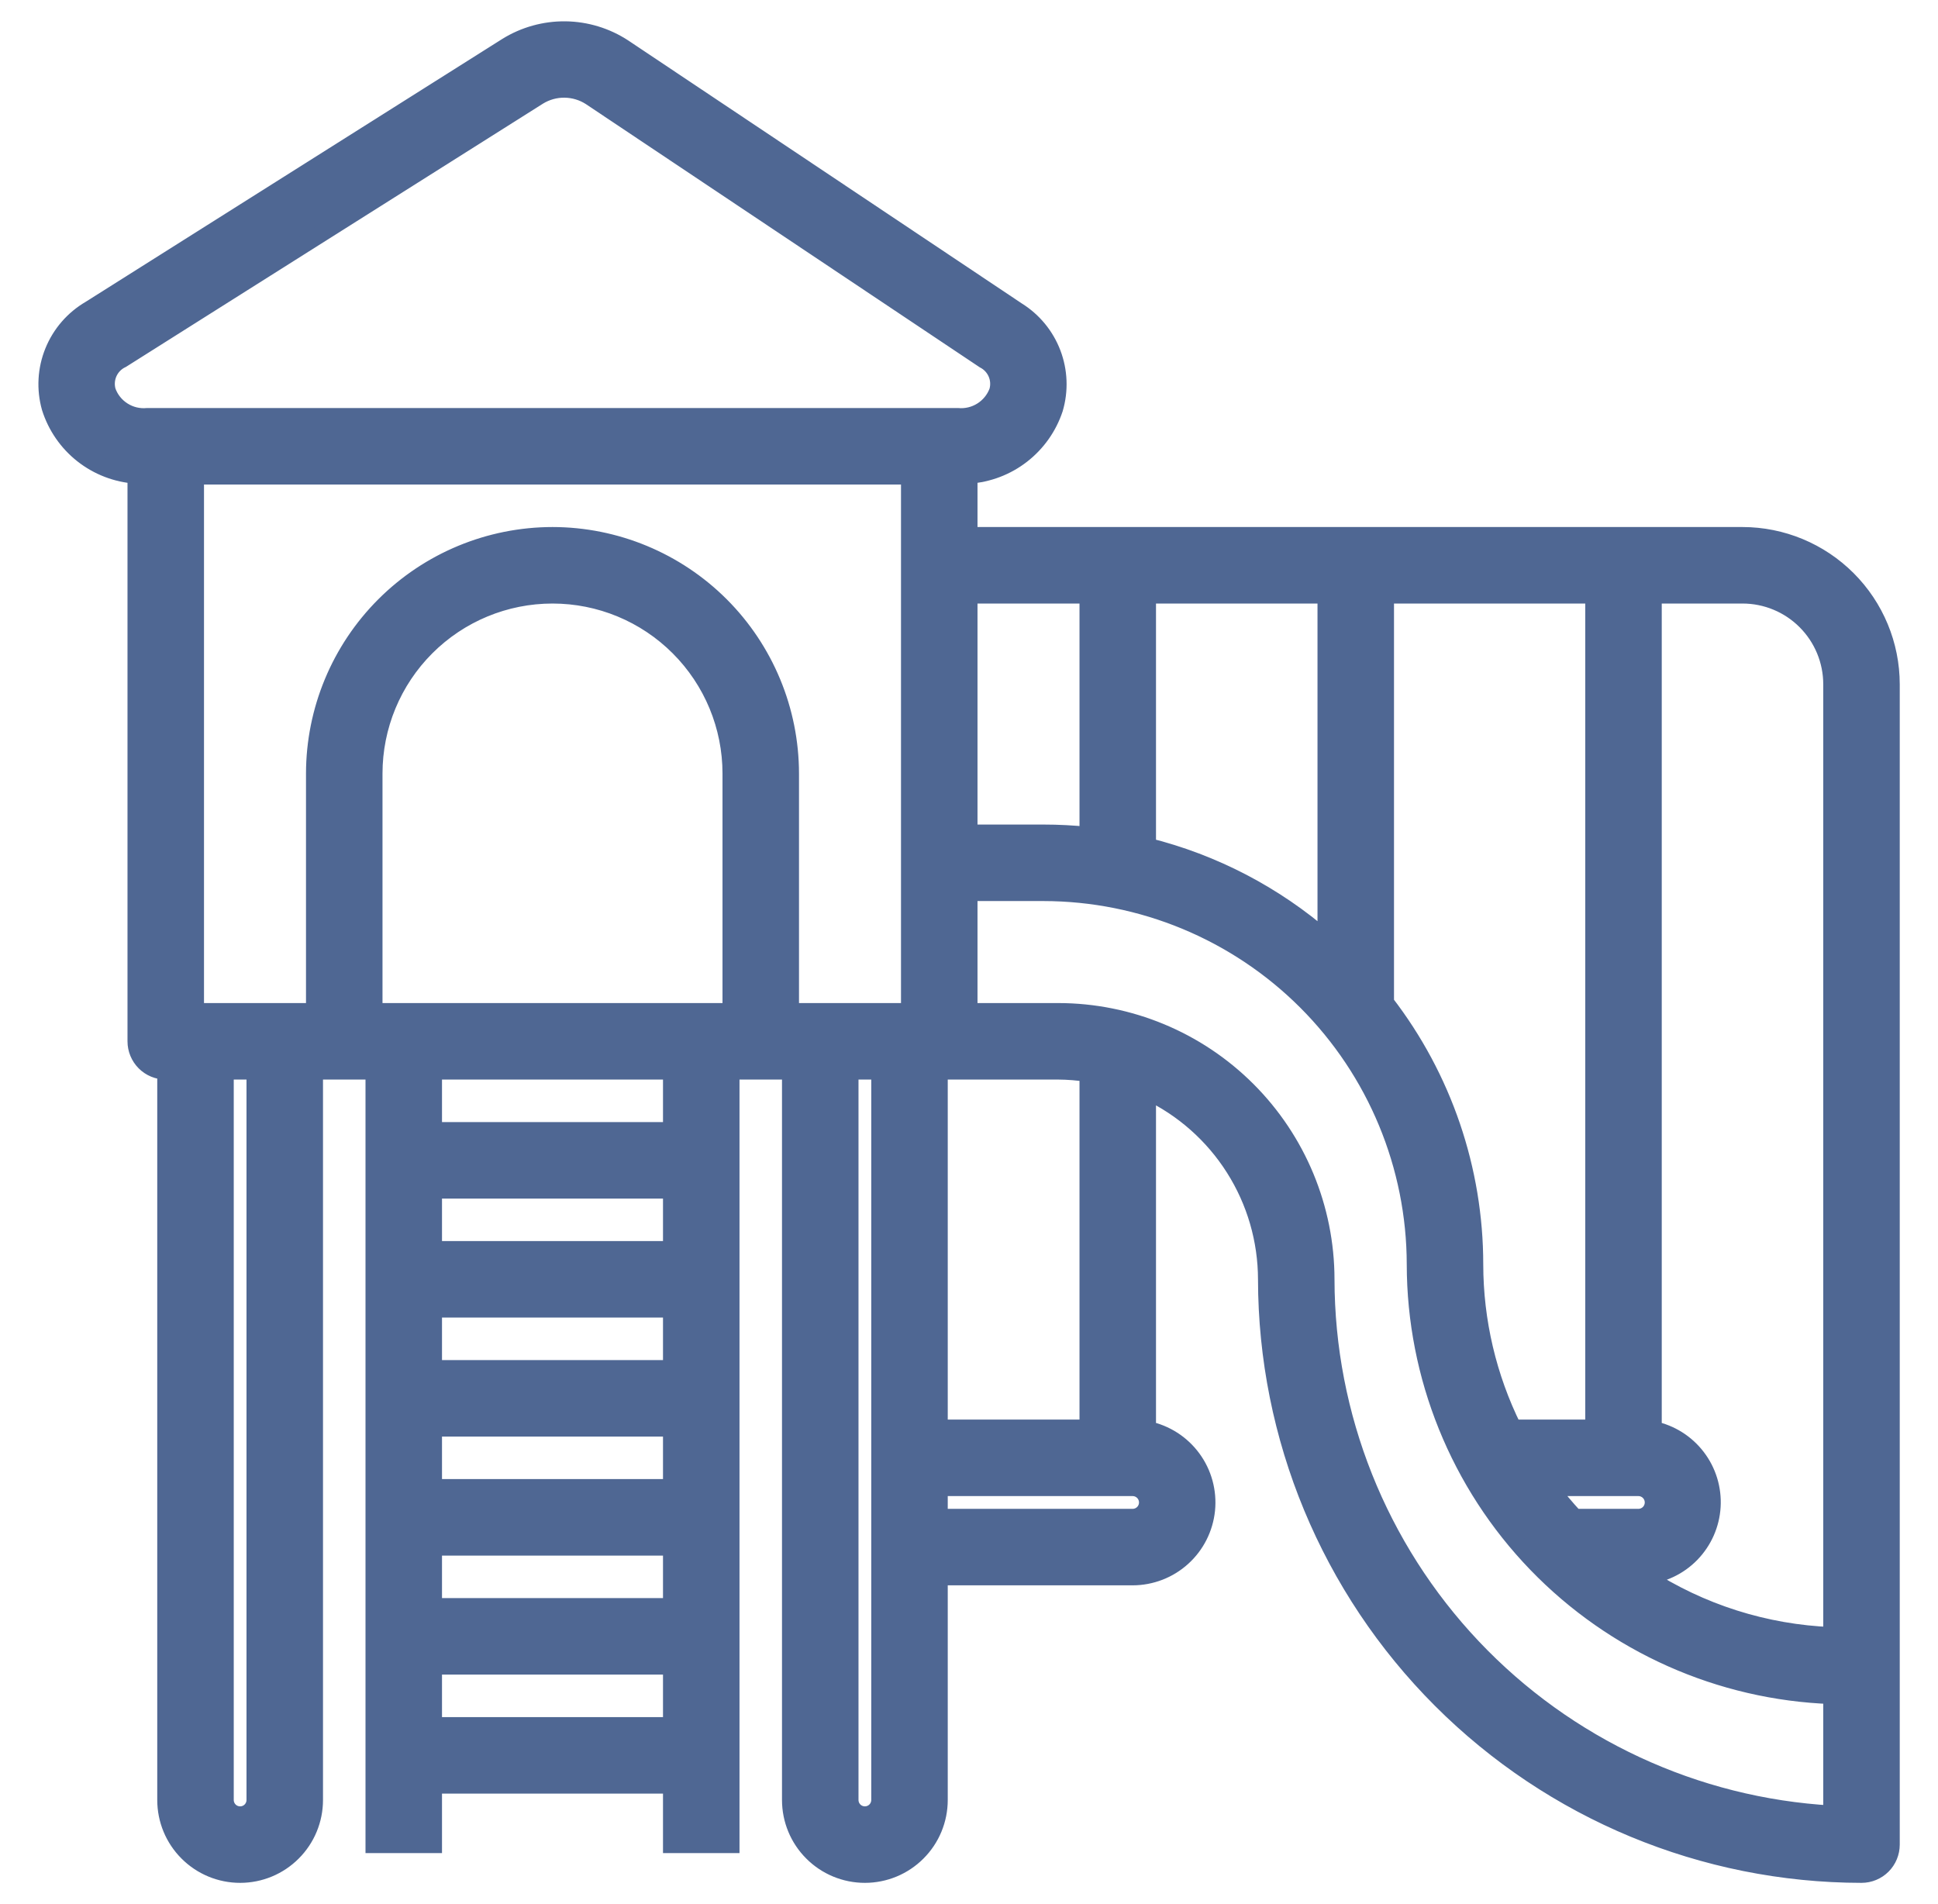 <?xml version="1.0" encoding="UTF-8"?> <svg xmlns="http://www.w3.org/2000/svg" width="57" height="56" viewBox="0 0 57 56" fill="none"> <path d="M51.25 15.75H28.5V13.975C29.066 13.936 29.608 13.729 30.055 13.381C30.503 13.033 30.838 12.559 31.016 12.021C31.174 11.485 31.152 10.913 30.953 10.391C30.754 9.869 30.389 9.427 29.915 9.133L18.342 1.4C17.833 1.066 17.239 0.885 16.63 0.877C16.022 0.87 15.423 1.036 14.906 1.357L2.649 9.091C2.16 9.376 1.78 9.814 1.567 10.339C1.354 10.863 1.322 11.443 1.475 11.987C1.647 12.534 1.98 13.017 2.43 13.371C2.881 13.726 3.428 13.936 4 13.975V30.625C4 30.857 4.092 31.079 4.256 31.244C4.42 31.408 4.643 31.5 4.875 31.5V52.937C4.875 53.518 5.105 54.074 5.516 54.484C5.926 54.895 6.482 55.125 7.063 55.125C7.643 55.125 8.199 54.895 8.609 54.484C9.02 54.074 9.25 53.518 9.25 52.937V31.5H11V54.25H12.75V52.5H19.75V54.25H21.5V31.5H23.25V52.937C23.25 53.518 23.48 54.074 23.891 54.484C24.301 54.895 24.857 55.125 25.438 55.125C26.018 55.125 26.574 54.895 26.984 54.484C27.395 54.074 27.625 53.518 27.625 52.937V46.375H33.312C33.854 46.374 34.377 46.173 34.778 45.809C35.18 45.446 35.432 44.946 35.487 44.407C35.541 43.868 35.394 43.328 35.073 42.892C34.752 42.455 34.281 42.153 33.75 42.044V32.099C34.796 32.595 35.68 33.378 36.299 34.356C36.919 35.334 37.248 36.467 37.25 37.625C37.255 42.265 39.101 46.713 42.382 49.993C45.662 53.274 50.11 55.12 54.75 55.125C54.982 55.125 55.205 55.033 55.369 54.869C55.533 54.705 55.625 54.482 55.625 54.25V20.125C55.624 18.965 55.162 17.853 54.342 17.033C53.522 16.213 52.41 15.751 51.25 15.75ZM53.875 20.125V48.103C51.916 48.027 50.013 47.423 48.37 46.353C48.891 46.307 49.379 46.076 49.743 45.701C50.108 45.325 50.326 44.832 50.357 44.309C50.388 43.787 50.23 43.27 49.912 42.855C49.594 42.439 49.137 42.151 48.625 42.044V17.5H51.25C51.946 17.5 52.614 17.776 53.106 18.269C53.598 18.761 53.875 19.429 53.875 20.125ZM39 27.625C37.491 26.311 35.692 25.373 33.75 24.889V17.5H39V27.625ZM40.75 17.5H46.875V42H44.505C43.764 40.504 43.377 38.857 43.375 37.187C43.375 34.401 42.452 31.694 40.75 29.487V17.5ZM48.188 43.75C48.303 43.75 48.415 43.796 48.497 43.878C48.579 43.96 48.625 44.071 48.625 44.187C48.625 44.303 48.579 44.415 48.497 44.497C48.415 44.579 48.303 44.625 48.188 44.625H46.316C46.057 44.346 45.812 44.054 45.584 43.75H48.188ZM32 17.5V24.568C31.564 24.523 31.126 24.5 30.688 24.5H28.5V17.5H32ZM21.5 29.75H11V22.75C11 21.358 11.553 20.022 12.538 19.038C13.522 18.053 14.858 17.5 16.25 17.5C17.642 17.5 18.978 18.053 19.962 19.038C20.947 20.022 21.5 21.358 21.5 22.75V29.75ZM16.25 15.75C14.394 15.752 12.615 16.49 11.303 17.802C9.99 19.115 9.252 20.894 9.25 22.75V29.75H5.75V14H26.75V29.75H23.25V22.75C23.248 20.894 22.51 19.115 21.198 17.802C19.885 16.49 18.106 15.752 16.25 15.75ZM3.157 11.503C3.106 11.322 3.121 11.129 3.199 10.958C3.277 10.788 3.414 10.65 3.584 10.571L15.841 2.834C16.071 2.693 16.337 2.619 16.607 2.623C16.877 2.626 17.141 2.705 17.368 2.852L28.943 10.587C29.107 10.671 29.236 10.809 29.309 10.978C29.381 11.146 29.393 11.335 29.341 11.511C29.253 11.746 29.09 11.946 28.878 12.079C28.665 12.213 28.415 12.273 28.165 12.25H4.335C4.084 12.274 3.831 12.214 3.618 12.078C3.404 11.943 3.242 11.741 3.157 11.503ZM7.5 52.937C7.5 53.053 7.454 53.165 7.372 53.247C7.29 53.329 7.179 53.375 7.063 53.375C6.946 53.375 6.835 53.329 6.753 53.247C6.671 53.165 6.625 53.053 6.625 52.937V31.5H7.5V52.937ZM12.75 45.5H19.75V47.25H12.75V45.5ZM12.75 43.75V42H19.75V43.75H12.75ZM12.75 40.25V38.5H19.75V40.25H12.75ZM12.75 36.75V35H19.75V36.75H12.75ZM12.75 50.75V49H19.75V50.75H12.75ZM19.75 33.25H12.75V31.5H19.75V33.25ZM25.438 53.375C25.322 53.375 25.21 53.329 25.128 53.247C25.046 53.165 25 53.053 25 52.937V31.5H25.875V52.937C25.875 53.053 25.829 53.165 25.747 53.247C25.665 53.329 25.553 53.375 25.438 53.375ZM33.312 44.625H27.625V43.75H33.312C33.428 43.75 33.54 43.796 33.622 43.878C33.704 43.96 33.75 44.071 33.75 44.187C33.75 44.303 33.704 44.415 33.622 44.497C33.54 44.579 33.428 44.625 33.312 44.625ZM32 42H27.625V31.5H31.125C31.418 31.502 31.71 31.526 32 31.57V42ZM53.875 53.351C49.857 53.123 46.079 51.367 43.313 48.443C40.548 45.52 39.005 41.649 39 37.625C38.998 35.537 38.167 33.535 36.691 32.059C35.215 30.583 33.213 29.752 31.125 29.75H28.5V26.25H30.688C33.587 26.253 36.367 27.407 38.418 29.457C40.468 31.508 41.622 34.288 41.625 37.187C41.629 40.475 42.907 43.634 45.192 45.999C47.477 48.363 50.589 49.75 53.875 49.867V53.351Z" fill="#4F6793" stroke="#4F6793" stroke-width="0.5"></path> </svg> 